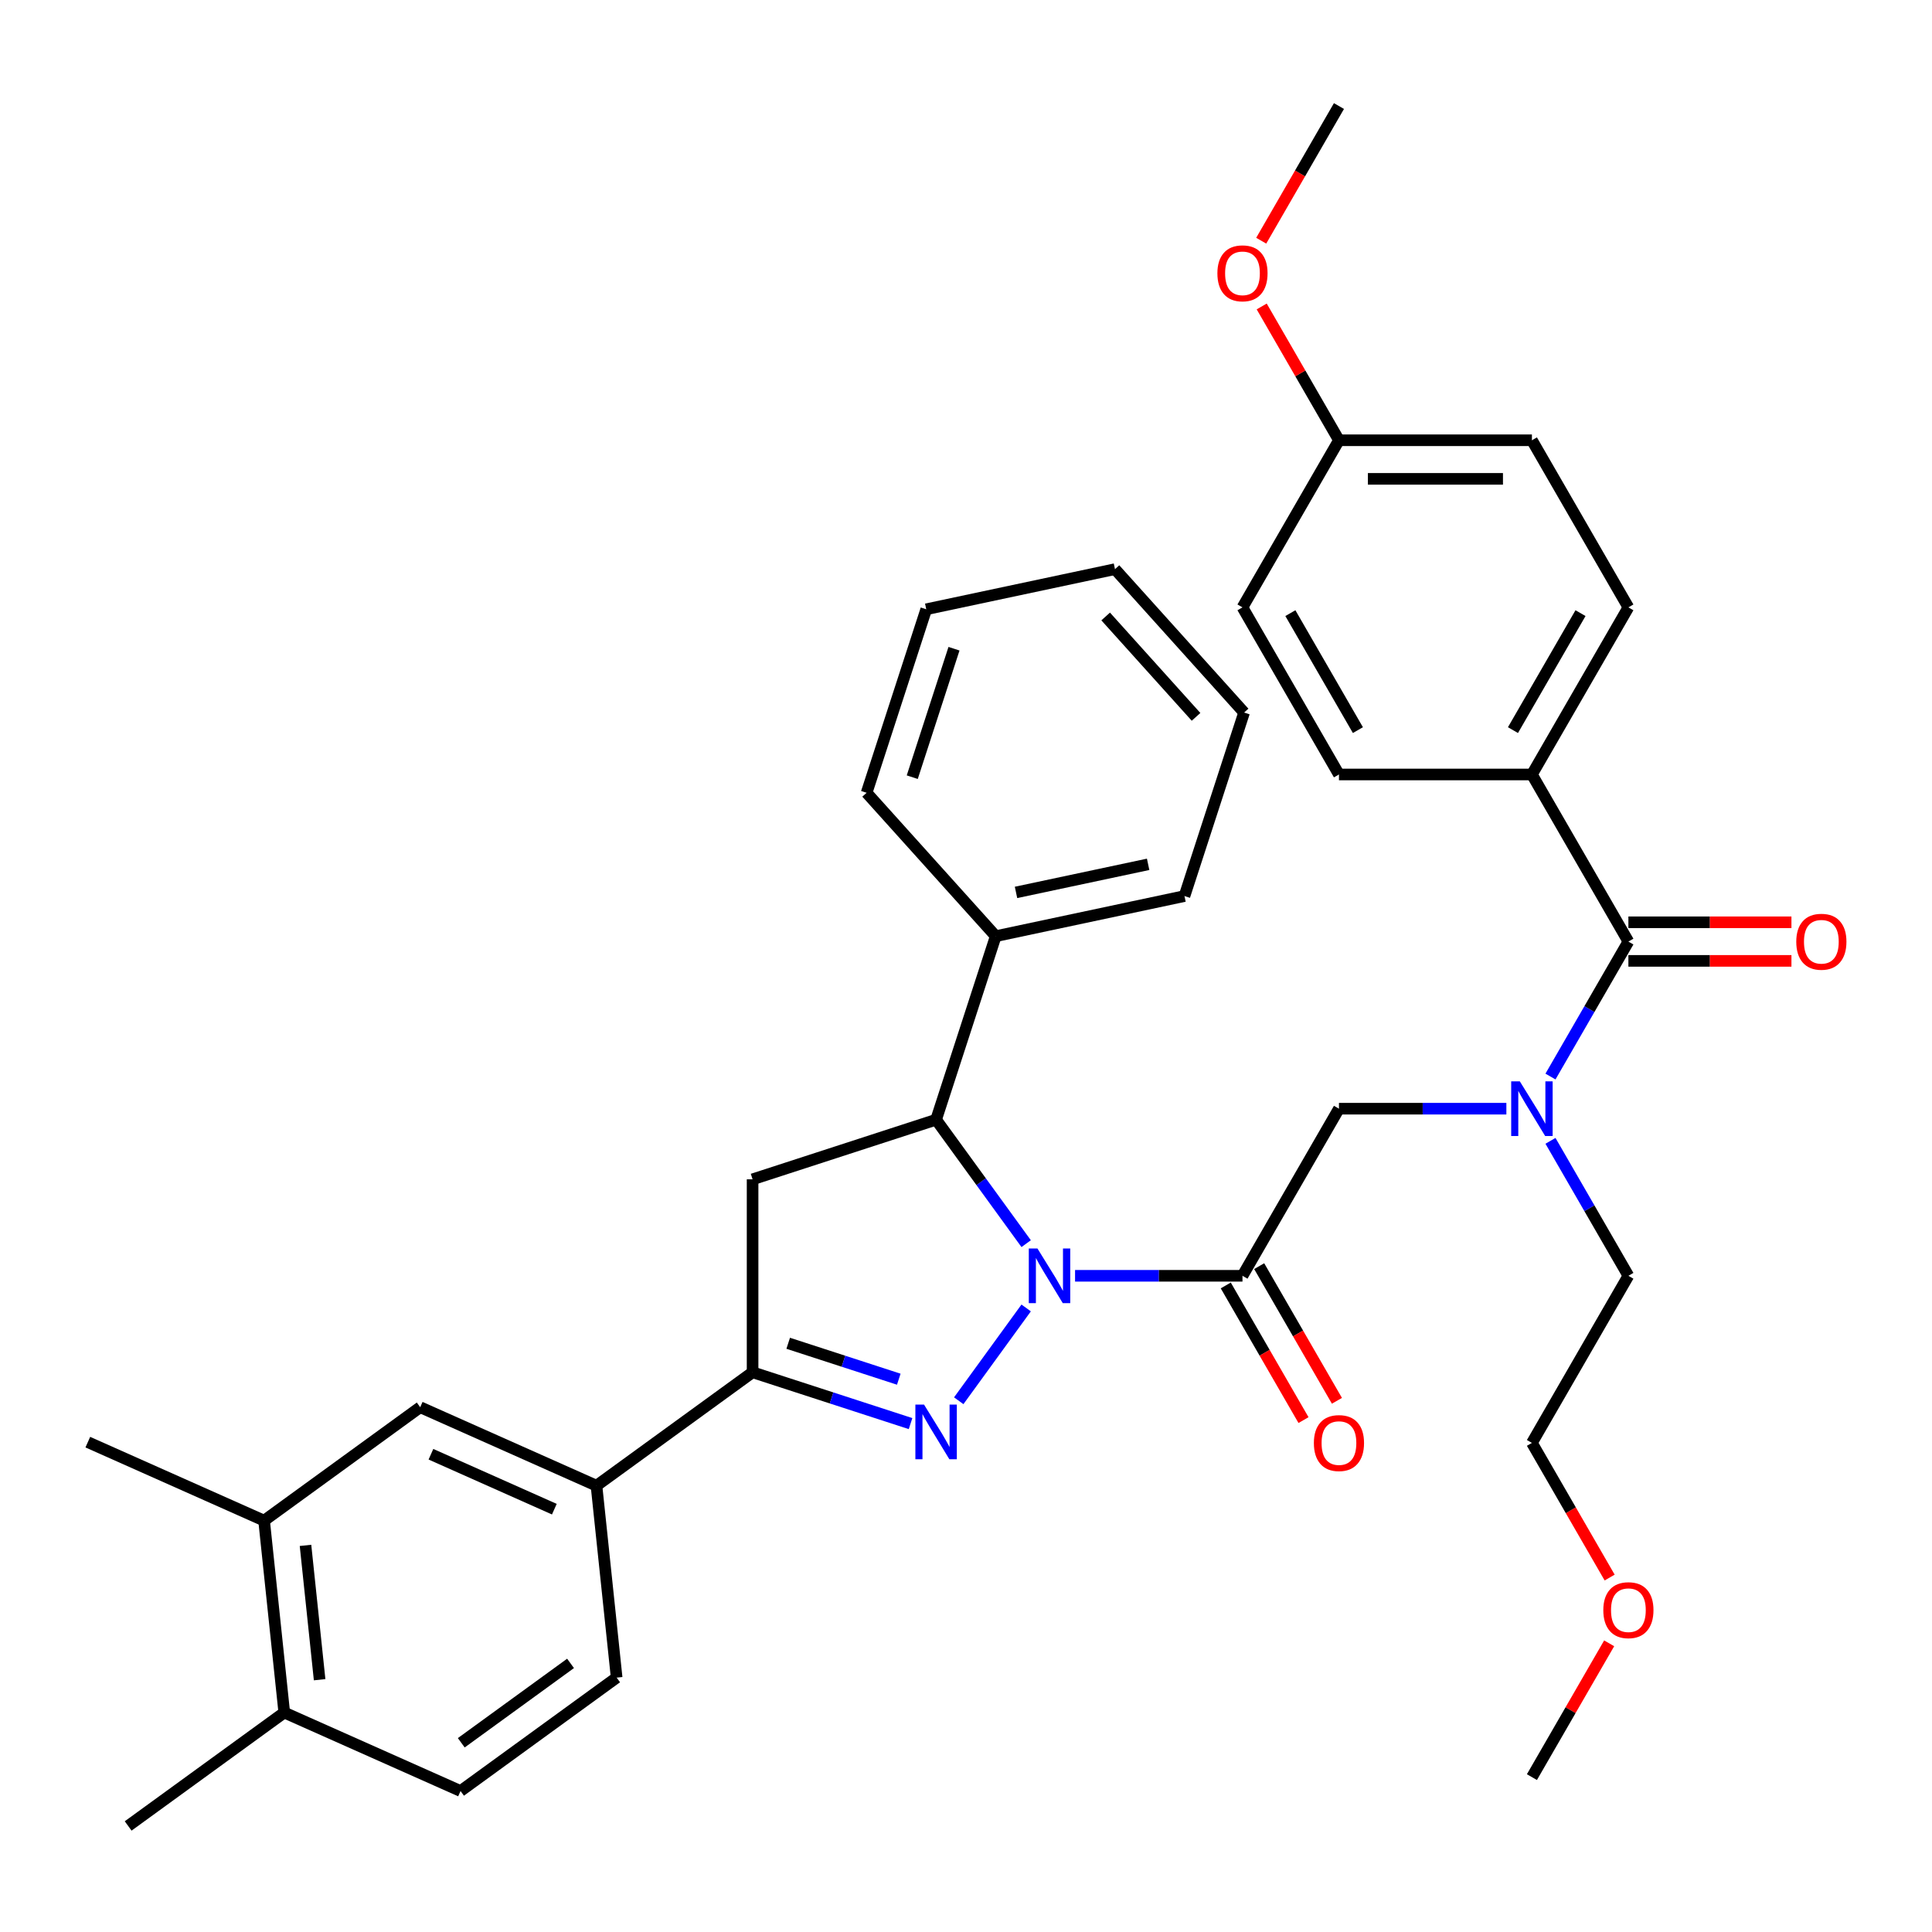 <?xml version='1.0' encoding='iso-8859-1'?>
<svg version='1.1' baseProfile='full'
              xmlns='http://www.w3.org/2000/svg'
                      xmlns:rdkit='http://www.rdkit.org/xml'
                      xmlns:xlink='http://www.w3.org/1999/xlink'
                  xml:space='preserve'
width='1000px' height='1000px' viewBox='0 0 1000 1000'>
<!-- END OF HEADER -->
<rect style='opacity:1.0;fill:#FFFFFF;stroke:none' width='1000' height='1000' x='0' y='0'> </rect>
<path class='bond-0' d='M 802.523,590.496 L 822.689,625.424' style='fill:none;fill-rule:evenodd;stroke:#0000FF;stroke-width:6px;stroke-linecap:butt;stroke-linejoin:miter;stroke-opacity:1' />
<path class='bond-0' d='M 822.689,625.424 L 842.854,660.351' style='fill:none;fill-rule:evenodd;stroke:#000000;stroke-width:6px;stroke-linecap:butt;stroke-linejoin:miter;stroke-opacity:1' />
<path class='bond-1' d='M 779.693,573.857 L 736.367,573.857' style='fill:none;fill-rule:evenodd;stroke:#0000FF;stroke-width:6px;stroke-linecap:butt;stroke-linejoin:miter;stroke-opacity:1' />
<path class='bond-1' d='M 736.367,573.857 L 693.041,573.857' style='fill:none;fill-rule:evenodd;stroke:#000000;stroke-width:6px;stroke-linecap:butt;stroke-linejoin:miter;stroke-opacity:1' />
<path class='bond-2' d='M 802.523,557.218 L 822.689,522.29' style='fill:none;fill-rule:evenodd;stroke:#0000FF;stroke-width:6px;stroke-linecap:butt;stroke-linejoin:miter;stroke-opacity:1' />
<path class='bond-2' d='M 822.689,522.29 L 842.854,487.363' style='fill:none;fill-rule:evenodd;stroke:#000000;stroke-width:6px;stroke-linecap:butt;stroke-linejoin:miter;stroke-opacity:1' />
<path class='bond-3' d='M 792.917,400.868 L 842.854,314.374' style='fill:none;fill-rule:evenodd;stroke:#000000;stroke-width:6px;stroke-linecap:butt;stroke-linejoin:miter;stroke-opacity:1' />
<path class='bond-3' d='M 783.108,377.907 L 818.065,317.36' style='fill:none;fill-rule:evenodd;stroke:#000000;stroke-width:6px;stroke-linecap:butt;stroke-linejoin:miter;stroke-opacity:1' />
<path class='bond-4' d='M 792.917,400.868 L 693.041,400.868' style='fill:none;fill-rule:evenodd;stroke:#000000;stroke-width:6px;stroke-linecap:butt;stroke-linejoin:miter;stroke-opacity:1' />
<path class='bond-5' d='M 792.917,400.868 L 842.854,487.363' style='fill:none;fill-rule:evenodd;stroke:#000000;stroke-width:6px;stroke-linecap:butt;stroke-linejoin:miter;stroke-opacity:1' />
<path class='bond-6' d='M 634.454,665.345 L 654.574,700.193' style='fill:none;fill-rule:evenodd;stroke:#000000;stroke-width:6px;stroke-linecap:butt;stroke-linejoin:miter;stroke-opacity:1' />
<path class='bond-6' d='M 654.574,700.193 L 674.693,735.04' style='fill:none;fill-rule:evenodd;stroke:#FF0000;stroke-width:6px;stroke-linecap:butt;stroke-linejoin:miter;stroke-opacity:1' />
<path class='bond-6' d='M 651.753,655.358 L 671.873,690.205' style='fill:none;fill-rule:evenodd;stroke:#000000;stroke-width:6px;stroke-linecap:butt;stroke-linejoin:miter;stroke-opacity:1' />
<path class='bond-6' d='M 671.873,690.205 L 691.992,725.053' style='fill:none;fill-rule:evenodd;stroke:#FF0000;stroke-width:6px;stroke-linecap:butt;stroke-linejoin:miter;stroke-opacity:1' />
<path class='bond-7' d='M 643.104,660.351 L 693.041,573.857' style='fill:none;fill-rule:evenodd;stroke:#000000;stroke-width:6px;stroke-linecap:butt;stroke-linejoin:miter;stroke-opacity:1' />
<path class='bond-8' d='M 643.104,660.351 L 599.778,660.351' style='fill:none;fill-rule:evenodd;stroke:#000000;stroke-width:6px;stroke-linecap:butt;stroke-linejoin:miter;stroke-opacity:1' />
<path class='bond-8' d='M 599.778,660.351 L 556.452,660.351' style='fill:none;fill-rule:evenodd;stroke:#0000FF;stroke-width:6px;stroke-linecap:butt;stroke-linejoin:miter;stroke-opacity:1' />
<path class='bond-9' d='M 842.854,497.35 L 885.051,497.35' style='fill:none;fill-rule:evenodd;stroke:#000000;stroke-width:6px;stroke-linecap:butt;stroke-linejoin:miter;stroke-opacity:1' />
<path class='bond-9' d='M 885.051,497.35 L 927.249,497.35' style='fill:none;fill-rule:evenodd;stroke:#FF0000;stroke-width:6px;stroke-linecap:butt;stroke-linejoin:miter;stroke-opacity:1' />
<path class='bond-9' d='M 842.854,477.375 L 885.051,477.375' style='fill:none;fill-rule:evenodd;stroke:#000000;stroke-width:6px;stroke-linecap:butt;stroke-linejoin:miter;stroke-opacity:1' />
<path class='bond-9' d='M 885.051,477.375 L 927.249,477.375' style='fill:none;fill-rule:evenodd;stroke:#FF0000;stroke-width:6px;stroke-linecap:butt;stroke-linejoin:miter;stroke-opacity:1' />
<path class='bond-10' d='M 842.854,314.374 L 792.917,227.879' style='fill:none;fill-rule:evenodd;stroke:#000000;stroke-width:6px;stroke-linecap:butt;stroke-linejoin:miter;stroke-opacity:1' />
<path class='bond-11' d='M 693.041,400.868 L 643.104,314.374' style='fill:none;fill-rule:evenodd;stroke:#000000;stroke-width:6px;stroke-linecap:butt;stroke-linejoin:miter;stroke-opacity:1' />
<path class='bond-11' d='M 702.85,377.907 L 667.893,317.36' style='fill:none;fill-rule:evenodd;stroke:#000000;stroke-width:6px;stroke-linecap:butt;stroke-linejoin:miter;stroke-opacity:1' />
<path class='bond-12' d='M 833.155,816.541 L 813.036,781.693' style='fill:none;fill-rule:evenodd;stroke:#FF0000;stroke-width:6px;stroke-linecap:butt;stroke-linejoin:miter;stroke-opacity:1' />
<path class='bond-12' d='M 813.036,781.693 L 792.917,746.846' style='fill:none;fill-rule:evenodd;stroke:#000000;stroke-width:6px;stroke-linecap:butt;stroke-linejoin:miter;stroke-opacity:1' />
<path class='bond-13' d='M 832.902,850.579 L 812.909,885.207' style='fill:none;fill-rule:evenodd;stroke:#FF0000;stroke-width:6px;stroke-linecap:butt;stroke-linejoin:miter;stroke-opacity:1' />
<path class='bond-13' d='M 812.909,885.207 L 792.917,919.834' style='fill:none;fill-rule:evenodd;stroke:#000000;stroke-width:6px;stroke-linecap:butt;stroke-linejoin:miter;stroke-opacity:1' />
<path class='bond-14' d='M 842.854,660.351 L 792.917,746.846' style='fill:none;fill-rule:evenodd;stroke:#000000;stroke-width:6px;stroke-linecap:butt;stroke-linejoin:miter;stroke-opacity:1' />
<path class='bond-15' d='M 531.14,643.712 L 507.832,611.631' style='fill:none;fill-rule:evenodd;stroke:#0000FF;stroke-width:6px;stroke-linecap:butt;stroke-linejoin:miter;stroke-opacity:1' />
<path class='bond-15' d='M 507.832,611.631 L 484.524,579.551' style='fill:none;fill-rule:evenodd;stroke:#000000;stroke-width:6px;stroke-linecap:butt;stroke-linejoin:miter;stroke-opacity:1' />
<path class='bond-16' d='M 531.14,676.991 L 496.239,725.027' style='fill:none;fill-rule:evenodd;stroke:#0000FF;stroke-width:6px;stroke-linecap:butt;stroke-linejoin:miter;stroke-opacity:1' />
<path class='bond-17' d='M 389.537,710.289 L 308.736,768.994' style='fill:none;fill-rule:evenodd;stroke:#000000;stroke-width:6px;stroke-linecap:butt;stroke-linejoin:miter;stroke-opacity:1' />
<path class='bond-18' d='M 389.537,710.289 L 389.537,610.414' style='fill:none;fill-rule:evenodd;stroke:#000000;stroke-width:6px;stroke-linecap:butt;stroke-linejoin:miter;stroke-opacity:1' />
<path class='bond-19' d='M 389.537,710.289 L 430.418,723.572' style='fill:none;fill-rule:evenodd;stroke:#000000;stroke-width:6px;stroke-linecap:butt;stroke-linejoin:miter;stroke-opacity:1' />
<path class='bond-19' d='M 430.418,723.572 L 471.3,736.855' style='fill:none;fill-rule:evenodd;stroke:#0000FF;stroke-width:6px;stroke-linecap:butt;stroke-linejoin:miter;stroke-opacity:1' />
<path class='bond-19' d='M 407.974,695.276 L 436.591,704.575' style='fill:none;fill-rule:evenodd;stroke:#000000;stroke-width:6px;stroke-linecap:butt;stroke-linejoin:miter;stroke-opacity:1' />
<path class='bond-19' d='M 436.591,704.575 L 465.208,713.873' style='fill:none;fill-rule:evenodd;stroke:#0000FF;stroke-width:6px;stroke-linecap:butt;stroke-linejoin:miter;stroke-opacity:1' />
<path class='bond-20' d='M 389.537,610.414 L 484.524,579.551' style='fill:none;fill-rule:evenodd;stroke:#000000;stroke-width:6px;stroke-linecap:butt;stroke-linejoin:miter;stroke-opacity:1' />
<path class='bond-21' d='M 484.524,579.551 L 515.387,484.564' style='fill:none;fill-rule:evenodd;stroke:#000000;stroke-width:6px;stroke-linecap:butt;stroke-linejoin:miter;stroke-opacity:1' />
<path class='bond-22' d='M 308.736,768.994 L 217.496,728.371' style='fill:none;fill-rule:evenodd;stroke:#000000;stroke-width:6px;stroke-linecap:butt;stroke-linejoin:miter;stroke-opacity:1' />
<path class='bond-22' d='M 286.925,781.149 L 223.057,752.713' style='fill:none;fill-rule:evenodd;stroke:#000000;stroke-width:6px;stroke-linecap:butt;stroke-linejoin:miter;stroke-opacity:1' />
<path class='bond-23' d='M 308.736,768.994 L 319.176,868.322' style='fill:none;fill-rule:evenodd;stroke:#000000;stroke-width:6px;stroke-linecap:butt;stroke-linejoin:miter;stroke-opacity:1' />
<path class='bond-24' d='M 217.496,728.371 L 136.695,787.076' style='fill:none;fill-rule:evenodd;stroke:#000000;stroke-width:6px;stroke-linecap:butt;stroke-linejoin:miter;stroke-opacity:1' />
<path class='bond-25' d='M 515.387,484.564 L 613.079,463.799' style='fill:none;fill-rule:evenodd;stroke:#000000;stroke-width:6px;stroke-linecap:butt;stroke-linejoin:miter;stroke-opacity:1' />
<path class='bond-25' d='M 525.888,461.91 L 594.272,447.375' style='fill:none;fill-rule:evenodd;stroke:#000000;stroke-width:6px;stroke-linecap:butt;stroke-linejoin:miter;stroke-opacity:1' />
<path class='bond-26' d='M 515.387,484.564 L 448.557,410.342' style='fill:none;fill-rule:evenodd;stroke:#000000;stroke-width:6px;stroke-linecap:butt;stroke-linejoin:miter;stroke-opacity:1' />
<path class='bond-27' d='M 613.079,463.799 L 643.942,368.812' style='fill:none;fill-rule:evenodd;stroke:#000000;stroke-width:6px;stroke-linecap:butt;stroke-linejoin:miter;stroke-opacity:1' />
<path class='bond-28' d='M 448.557,410.342 L 479.42,315.355' style='fill:none;fill-rule:evenodd;stroke:#000000;stroke-width:6px;stroke-linecap:butt;stroke-linejoin:miter;stroke-opacity:1' />
<path class='bond-28' d='M 472.184,402.267 L 493.788,335.776' style='fill:none;fill-rule:evenodd;stroke:#000000;stroke-width:6px;stroke-linecap:butt;stroke-linejoin:miter;stroke-opacity:1' />
<path class='bond-29' d='M 643.942,368.812 L 577.113,294.59' style='fill:none;fill-rule:evenodd;stroke:#000000;stroke-width:6px;stroke-linecap:butt;stroke-linejoin:miter;stroke-opacity:1' />
<path class='bond-29' d='M 619.074,371.044 L 572.293,319.089' style='fill:none;fill-rule:evenodd;stroke:#000000;stroke-width:6px;stroke-linecap:butt;stroke-linejoin:miter;stroke-opacity:1' />
<path class='bond-30' d='M 479.42,315.355 L 577.113,294.59' style='fill:none;fill-rule:evenodd;stroke:#000000;stroke-width:6px;stroke-linecap:butt;stroke-linejoin:miter;stroke-opacity:1' />
<path class='bond-31' d='M 136.695,787.076 L 45.455,746.453' style='fill:none;fill-rule:evenodd;stroke:#000000;stroke-width:6px;stroke-linecap:butt;stroke-linejoin:miter;stroke-opacity:1' />
<path class='bond-32' d='M 136.695,787.076 L 147.135,886.404' style='fill:none;fill-rule:evenodd;stroke:#000000;stroke-width:6px;stroke-linecap:butt;stroke-linejoin:miter;stroke-opacity:1' />
<path class='bond-32' d='M 158.127,799.888 L 165.434,869.417' style='fill:none;fill-rule:evenodd;stroke:#000000;stroke-width:6px;stroke-linecap:butt;stroke-linejoin:miter;stroke-opacity:1' />
<path class='bond-33' d='M 147.135,886.404 L 238.375,927.027' style='fill:none;fill-rule:evenodd;stroke:#000000;stroke-width:6px;stroke-linecap:butt;stroke-linejoin:miter;stroke-opacity:1' />
<path class='bond-34' d='M 147.135,886.404 L 66.334,945.109' style='fill:none;fill-rule:evenodd;stroke:#000000;stroke-width:6px;stroke-linecap:butt;stroke-linejoin:miter;stroke-opacity:1' />
<path class='bond-35' d='M 319.176,868.322 L 238.375,927.027' style='fill:none;fill-rule:evenodd;stroke:#000000;stroke-width:6px;stroke-linecap:butt;stroke-linejoin:miter;stroke-opacity:1' />
<path class='bond-35' d='M 295.315,860.968 L 238.754,902.061' style='fill:none;fill-rule:evenodd;stroke:#000000;stroke-width:6px;stroke-linecap:butt;stroke-linejoin:miter;stroke-opacity:1' />
<path class='bond-36' d='M 693.041,227.879 L 643.104,314.374' style='fill:none;fill-rule:evenodd;stroke:#000000;stroke-width:6px;stroke-linecap:butt;stroke-linejoin:miter;stroke-opacity:1' />
<path class='bond-37' d='M 693.041,227.879 L 673.049,193.251' style='fill:none;fill-rule:evenodd;stroke:#000000;stroke-width:6px;stroke-linecap:butt;stroke-linejoin:miter;stroke-opacity:1' />
<path class='bond-37' d='M 673.049,193.251 L 653.057,158.623' style='fill:none;fill-rule:evenodd;stroke:#FF0000;stroke-width:6px;stroke-linecap:butt;stroke-linejoin:miter;stroke-opacity:1' />
<path class='bond-38' d='M 693.041,227.879 L 792.917,227.879' style='fill:none;fill-rule:evenodd;stroke:#000000;stroke-width:6px;stroke-linecap:butt;stroke-linejoin:miter;stroke-opacity:1' />
<path class='bond-38' d='M 708.023,247.854 L 777.935,247.854' style='fill:none;fill-rule:evenodd;stroke:#000000;stroke-width:6px;stroke-linecap:butt;stroke-linejoin:miter;stroke-opacity:1' />
<path class='bond-39' d='M 652.803,124.586 L 672.922,89.738' style='fill:none;fill-rule:evenodd;stroke:#FF0000;stroke-width:6px;stroke-linecap:butt;stroke-linejoin:miter;stroke-opacity:1' />
<path class='bond-39' d='M 672.922,89.738 L 693.041,54.891' style='fill:none;fill-rule:evenodd;stroke:#000000;stroke-width:6px;stroke-linecap:butt;stroke-linejoin:miter;stroke-opacity:1' />
<path  class='atom-0' d='M 786.664 559.715
L 795.933 574.696
Q 796.852 576.174, 798.33 578.851
Q 799.808 581.527, 799.888 581.687
L 799.888 559.715
L 803.643 559.715
L 803.643 587.999
L 799.768 587.999
L 789.82 571.62
Q 788.662 569.702, 787.423 567.505
Q 786.225 565.308, 785.865 564.628
L 785.865 587.999
L 782.19 587.999
L 782.19 559.715
L 786.664 559.715
' fill='#0000FF'/>
<path  class='atom-3' d='M 680.058 746.926
Q 680.058 740.134, 683.413 736.339
Q 686.769 732.544, 693.041 732.544
Q 699.314 732.544, 702.669 736.339
Q 706.025 740.134, 706.025 746.926
Q 706.025 753.797, 702.629 757.712
Q 699.234 761.587, 693.041 761.587
Q 686.809 761.587, 683.413 757.712
Q 680.058 753.837, 680.058 746.926
M 693.041 758.391
Q 697.356 758.391, 699.673 755.515
Q 702.03 752.599, 702.03 746.926
Q 702.03 741.373, 699.673 738.576
Q 697.356 735.74, 693.041 735.74
Q 688.727 735.74, 686.37 738.536
Q 684.053 741.333, 684.053 746.926
Q 684.053 752.638, 686.37 755.515
Q 688.727 758.391, 693.041 758.391
' fill='#FF0000'/>
<path  class='atom-6' d='M 929.745 487.442
Q 929.745 480.651, 933.101 476.856
Q 936.457 473.06, 942.729 473.06
Q 949.001 473.06, 952.357 476.856
Q 955.713 480.651, 955.713 487.442
Q 955.713 494.314, 952.317 498.229
Q 948.922 502.104, 942.729 502.104
Q 936.497 502.104, 933.101 498.229
Q 929.745 494.354, 929.745 487.442
M 942.729 498.908
Q 947.044 498.908, 949.361 496.032
Q 951.718 493.115, 951.718 487.442
Q 951.718 481.889, 949.361 479.093
Q 947.044 476.256, 942.729 476.256
Q 938.415 476.256, 936.058 479.053
Q 933.74 481.849, 933.74 487.442
Q 933.74 493.155, 936.058 496.032
Q 938.415 498.908, 942.729 498.908
' fill='#FF0000'/>
<path  class='atom-9' d='M 829.87 833.42
Q 829.87 826.628, 833.226 822.833
Q 836.582 819.038, 842.854 819.038
Q 849.126 819.038, 852.482 822.833
Q 855.838 826.628, 855.838 833.42
Q 855.838 840.291, 852.442 844.207
Q 849.046 848.082, 842.854 848.082
Q 836.622 848.082, 833.226 844.207
Q 829.87 840.331, 829.87 833.42
M 842.854 844.886
Q 847.169 844.886, 849.486 842.009
Q 851.843 839.093, 851.843 833.42
Q 851.843 827.867, 849.486 825.07
Q 847.169 822.234, 842.854 822.234
Q 838.54 822.234, 836.182 825.03
Q 833.865 827.827, 833.865 833.42
Q 833.865 839.133, 836.182 842.009
Q 838.54 844.886, 842.854 844.886
' fill='#FF0000'/>
<path  class='atom-11' d='M 536.977 646.209
L 546.245 661.19
Q 547.164 662.668, 548.642 665.345
Q 550.12 668.022, 550.2 668.182
L 550.2 646.209
L 553.955 646.209
L 553.955 674.494
L 550.08 674.494
L 540.133 658.114
Q 538.974 656.197, 537.736 653.999
Q 536.537 651.802, 536.178 651.123
L 536.178 674.494
L 532.502 674.494
L 532.502 646.209
L 536.977 646.209
' fill='#0000FF'/>
<path  class='atom-15' d='M 478.271 727.01
L 487.54 741.991
Q 488.459 743.469, 489.937 746.146
Q 491.415 748.822, 491.495 748.982
L 491.495 727.01
L 495.25 727.01
L 495.25 755.294
L 491.375 755.294
L 481.428 738.915
Q 480.269 736.997, 479.031 734.8
Q 477.832 732.603, 477.472 731.924
L 477.472 755.294
L 473.797 755.294
L 473.797 727.01
L 478.271 727.01
' fill='#0000FF'/>
<path  class='atom-35' d='M 630.12 141.465
Q 630.12 134.673, 633.476 130.878
Q 636.832 127.083, 643.104 127.083
Q 649.376 127.083, 652.732 130.878
Q 656.088 134.673, 656.088 141.465
Q 656.088 148.336, 652.692 152.251
Q 649.296 156.127, 643.104 156.127
Q 636.872 156.127, 633.476 152.251
Q 630.12 148.376, 630.12 141.465
M 643.104 152.931
Q 647.419 152.931, 649.736 150.054
Q 652.093 147.138, 652.093 141.465
Q 652.093 135.912, 649.736 133.115
Q 647.419 130.279, 643.104 130.279
Q 638.789 130.279, 636.432 133.075
Q 634.115 135.872, 634.115 141.465
Q 634.115 147.178, 636.432 150.054
Q 638.789 152.931, 643.104 152.931
' fill='#FF0000'/>
</svg>
